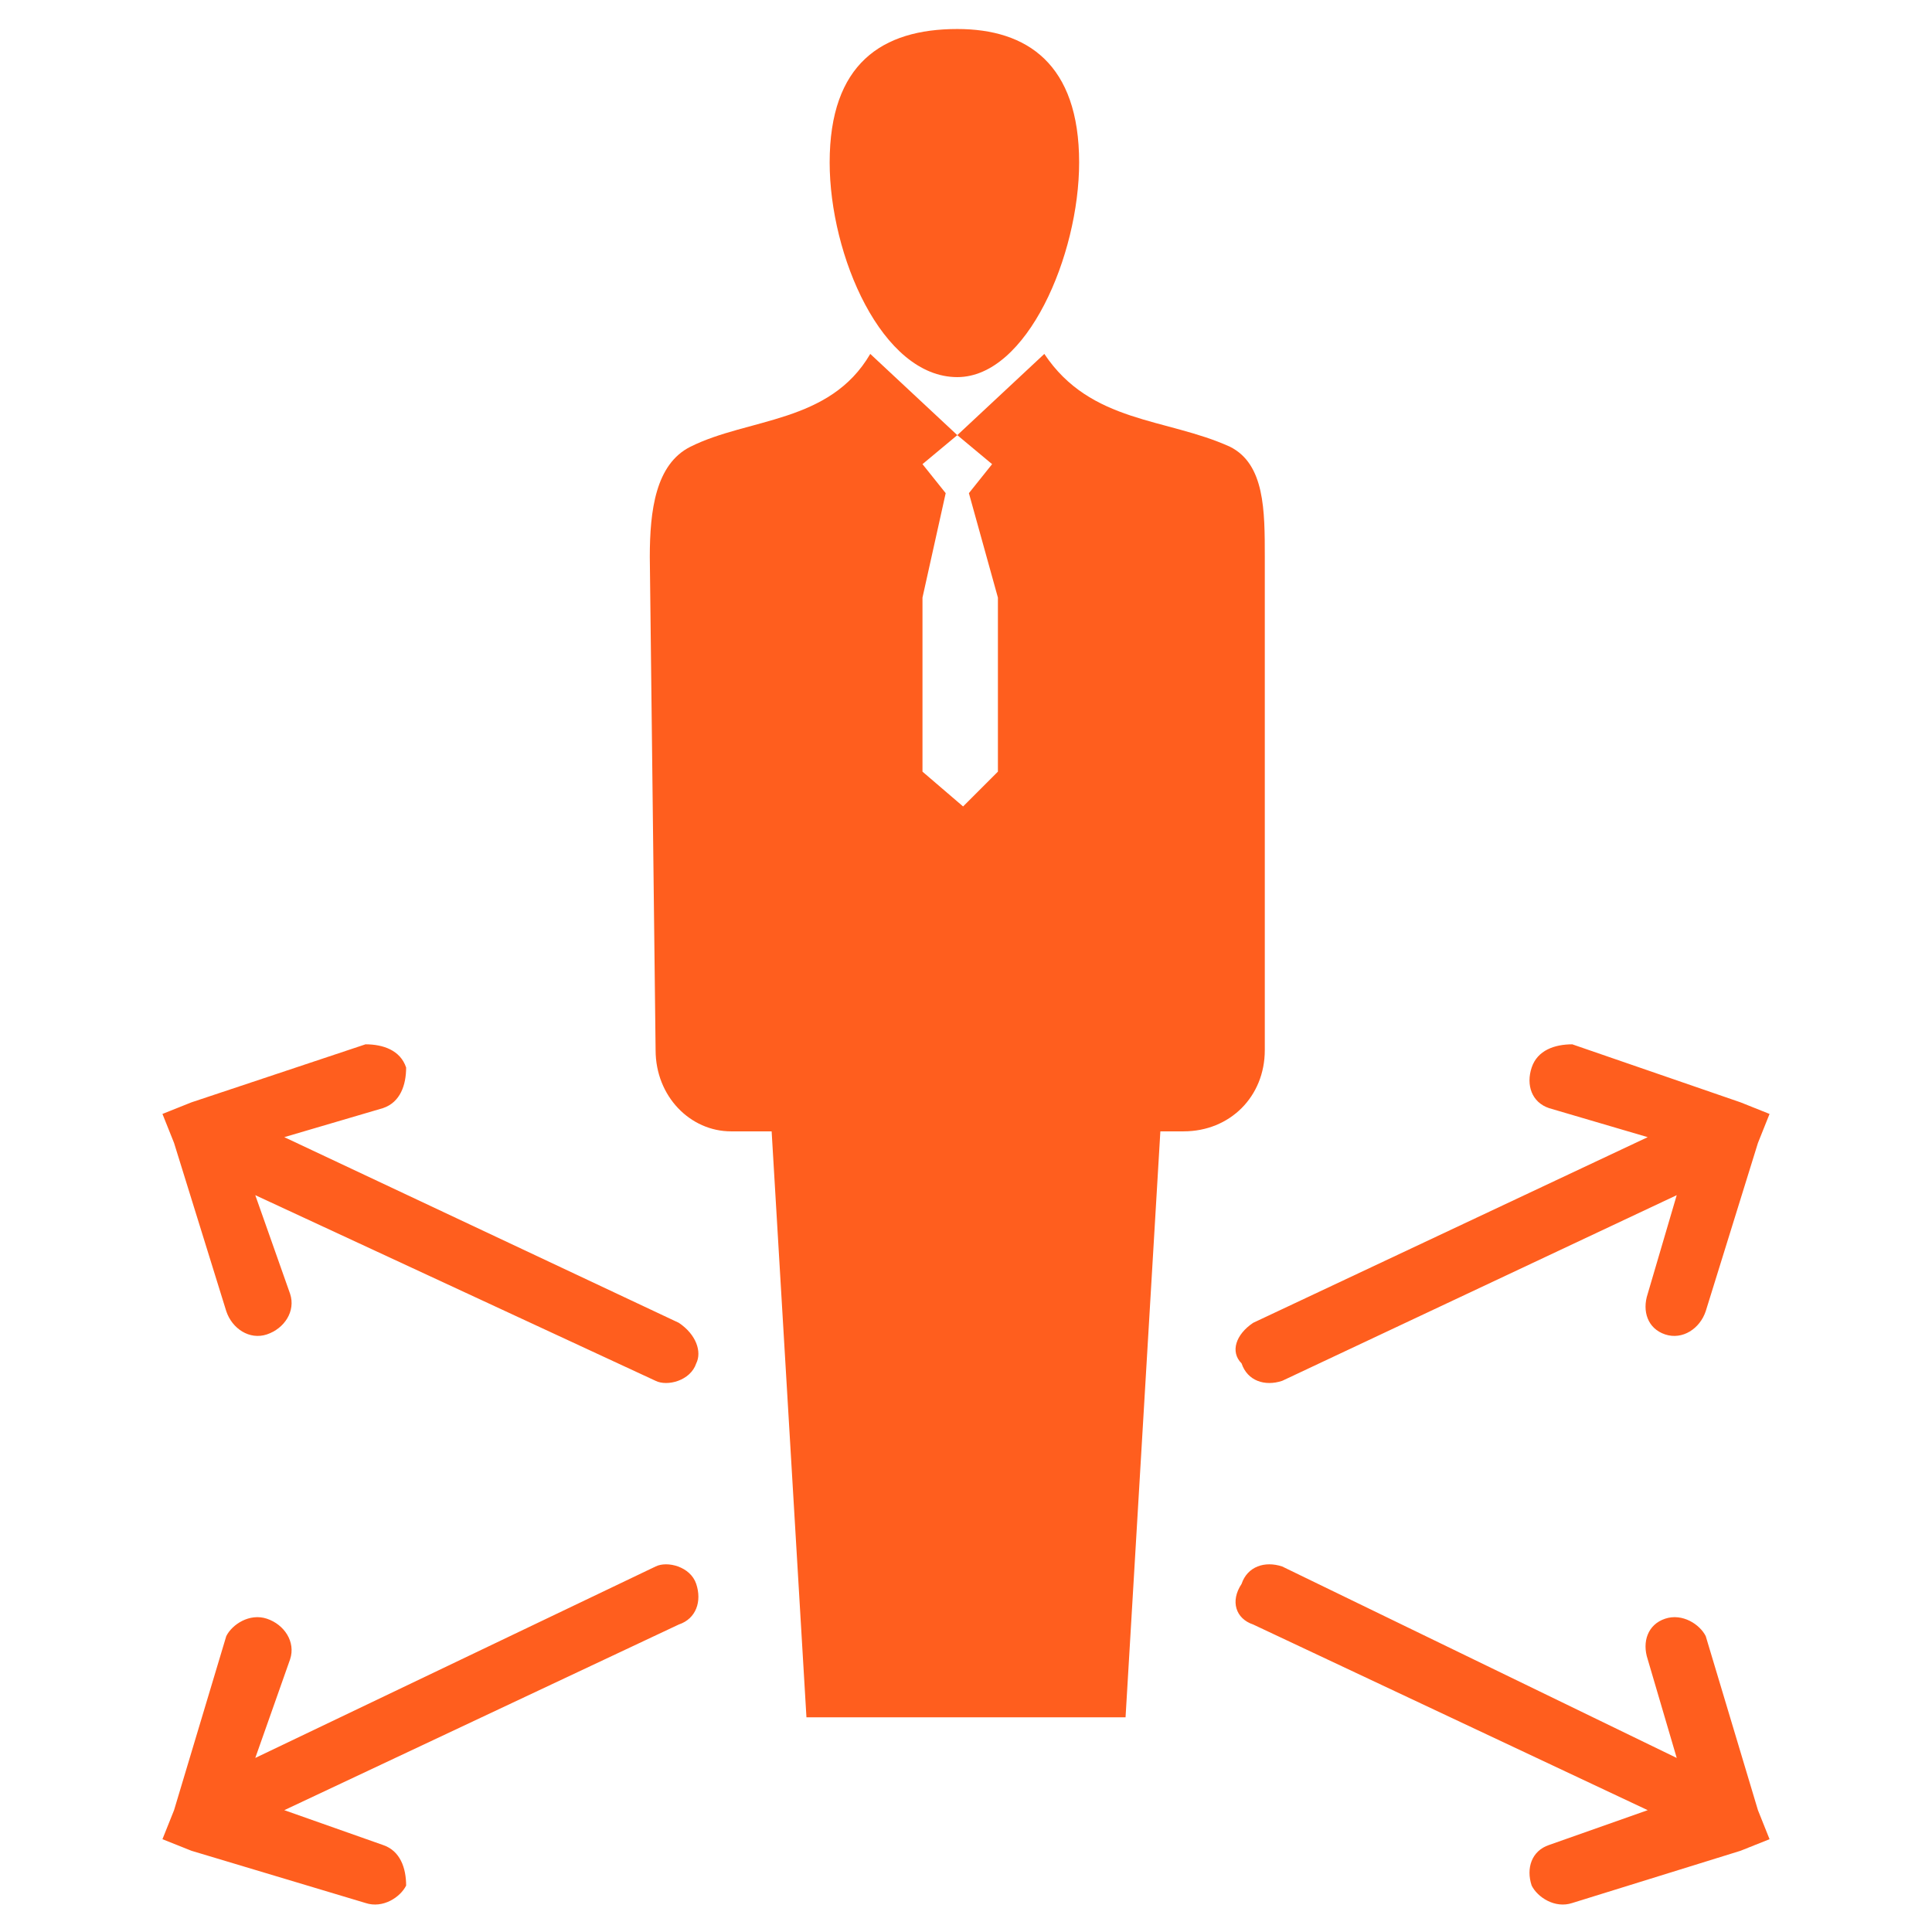<svg height='300px' width='300px'  fill="#ff5e1e" xmlns="http://www.w3.org/2000/svg" xmlns:xlink="http://www.w3.org/1999/xlink" xml:space="preserve" version="1.1" style="shape-rendering:geometricPrecision;text-rendering:geometricPrecision;image-rendering:optimizeQuality;" viewBox="0 0 333 333" x="0px" y="0px" fill-rule="evenodd" clip-rule="evenodd"><defs><style type="text/css">
   
    .fil0 {fill:#ff5e1e}
   
  </style></defs><g><path class="fil0" d="M165 5c12,0 21,6 21,23 0,16 -9,37 -21,37 -13,0 -22,-21 -22,-37 0,-17 9,-23 22,-23zm-48 275c3,-1 4,-4 3,-7 -1,-3 -5,-4 -7,-3l-69 33 6 -17c1,-3 -1,-6 -4,-7 -3,-1 -6,1 -7,3l-9 30 -2 5 5 2 30 9c3,1 6,-1 7,-3 0,-3 -1,-6 -4,-7l-17 -6 68 -32zm0 -52c3,2 4,5 3,7 -1,3 -5,4 -7,3l-69 -32 6 17c1,3 -1,6 -4,7 -3,1 -6,-1 -7,-4l-9 -29 -2 -5 5 -2 30 -10c3,0 6,1 7,4 0,3 -1,6 -4,7l-17 5 68 32zm99 52c-3,-1 -4,-4 -2,-7 1,-3 4,-4 7,-3l68 33 -5 -17c-1,-3 0,-6 3,-7 3,-1 6,1 7,3l9 30 2 5 -5 2 -29 9c-3,1 -6,-1 -7,-3 -1,-3 0,-6 3,-7l17 -6 -68 -32zm0 -52c-3,2 -4,5 -2,7 1,3 4,4 7,3l68 -32 -5 17c-1,3 0,6 3,7 3,1 6,-1 7,-4l9 -29 2 -5 -5 -2 -29 -10c-3,0 -6,1 -7,4 -1,3 0,6 3,7l17 5 -68 32zm-83 -33l6 101 55 0 6 -101 4 0c8,0 14,-6 14,-14l0 -85c0,-8 0,-16 -6,-19 -11,-5 -24,-4 -32,-16l-15 14 -6 5 4 5 -4 18 0 30 7 6 6 -6 0 -30 -5 -18 4 -5 -6 -5 -15 -14c-7,12 -21,11 -31,16 -6,3 -7,11 -7,19l1 85c0,8 6,14 13,14l7 0z"></path></g></svg>